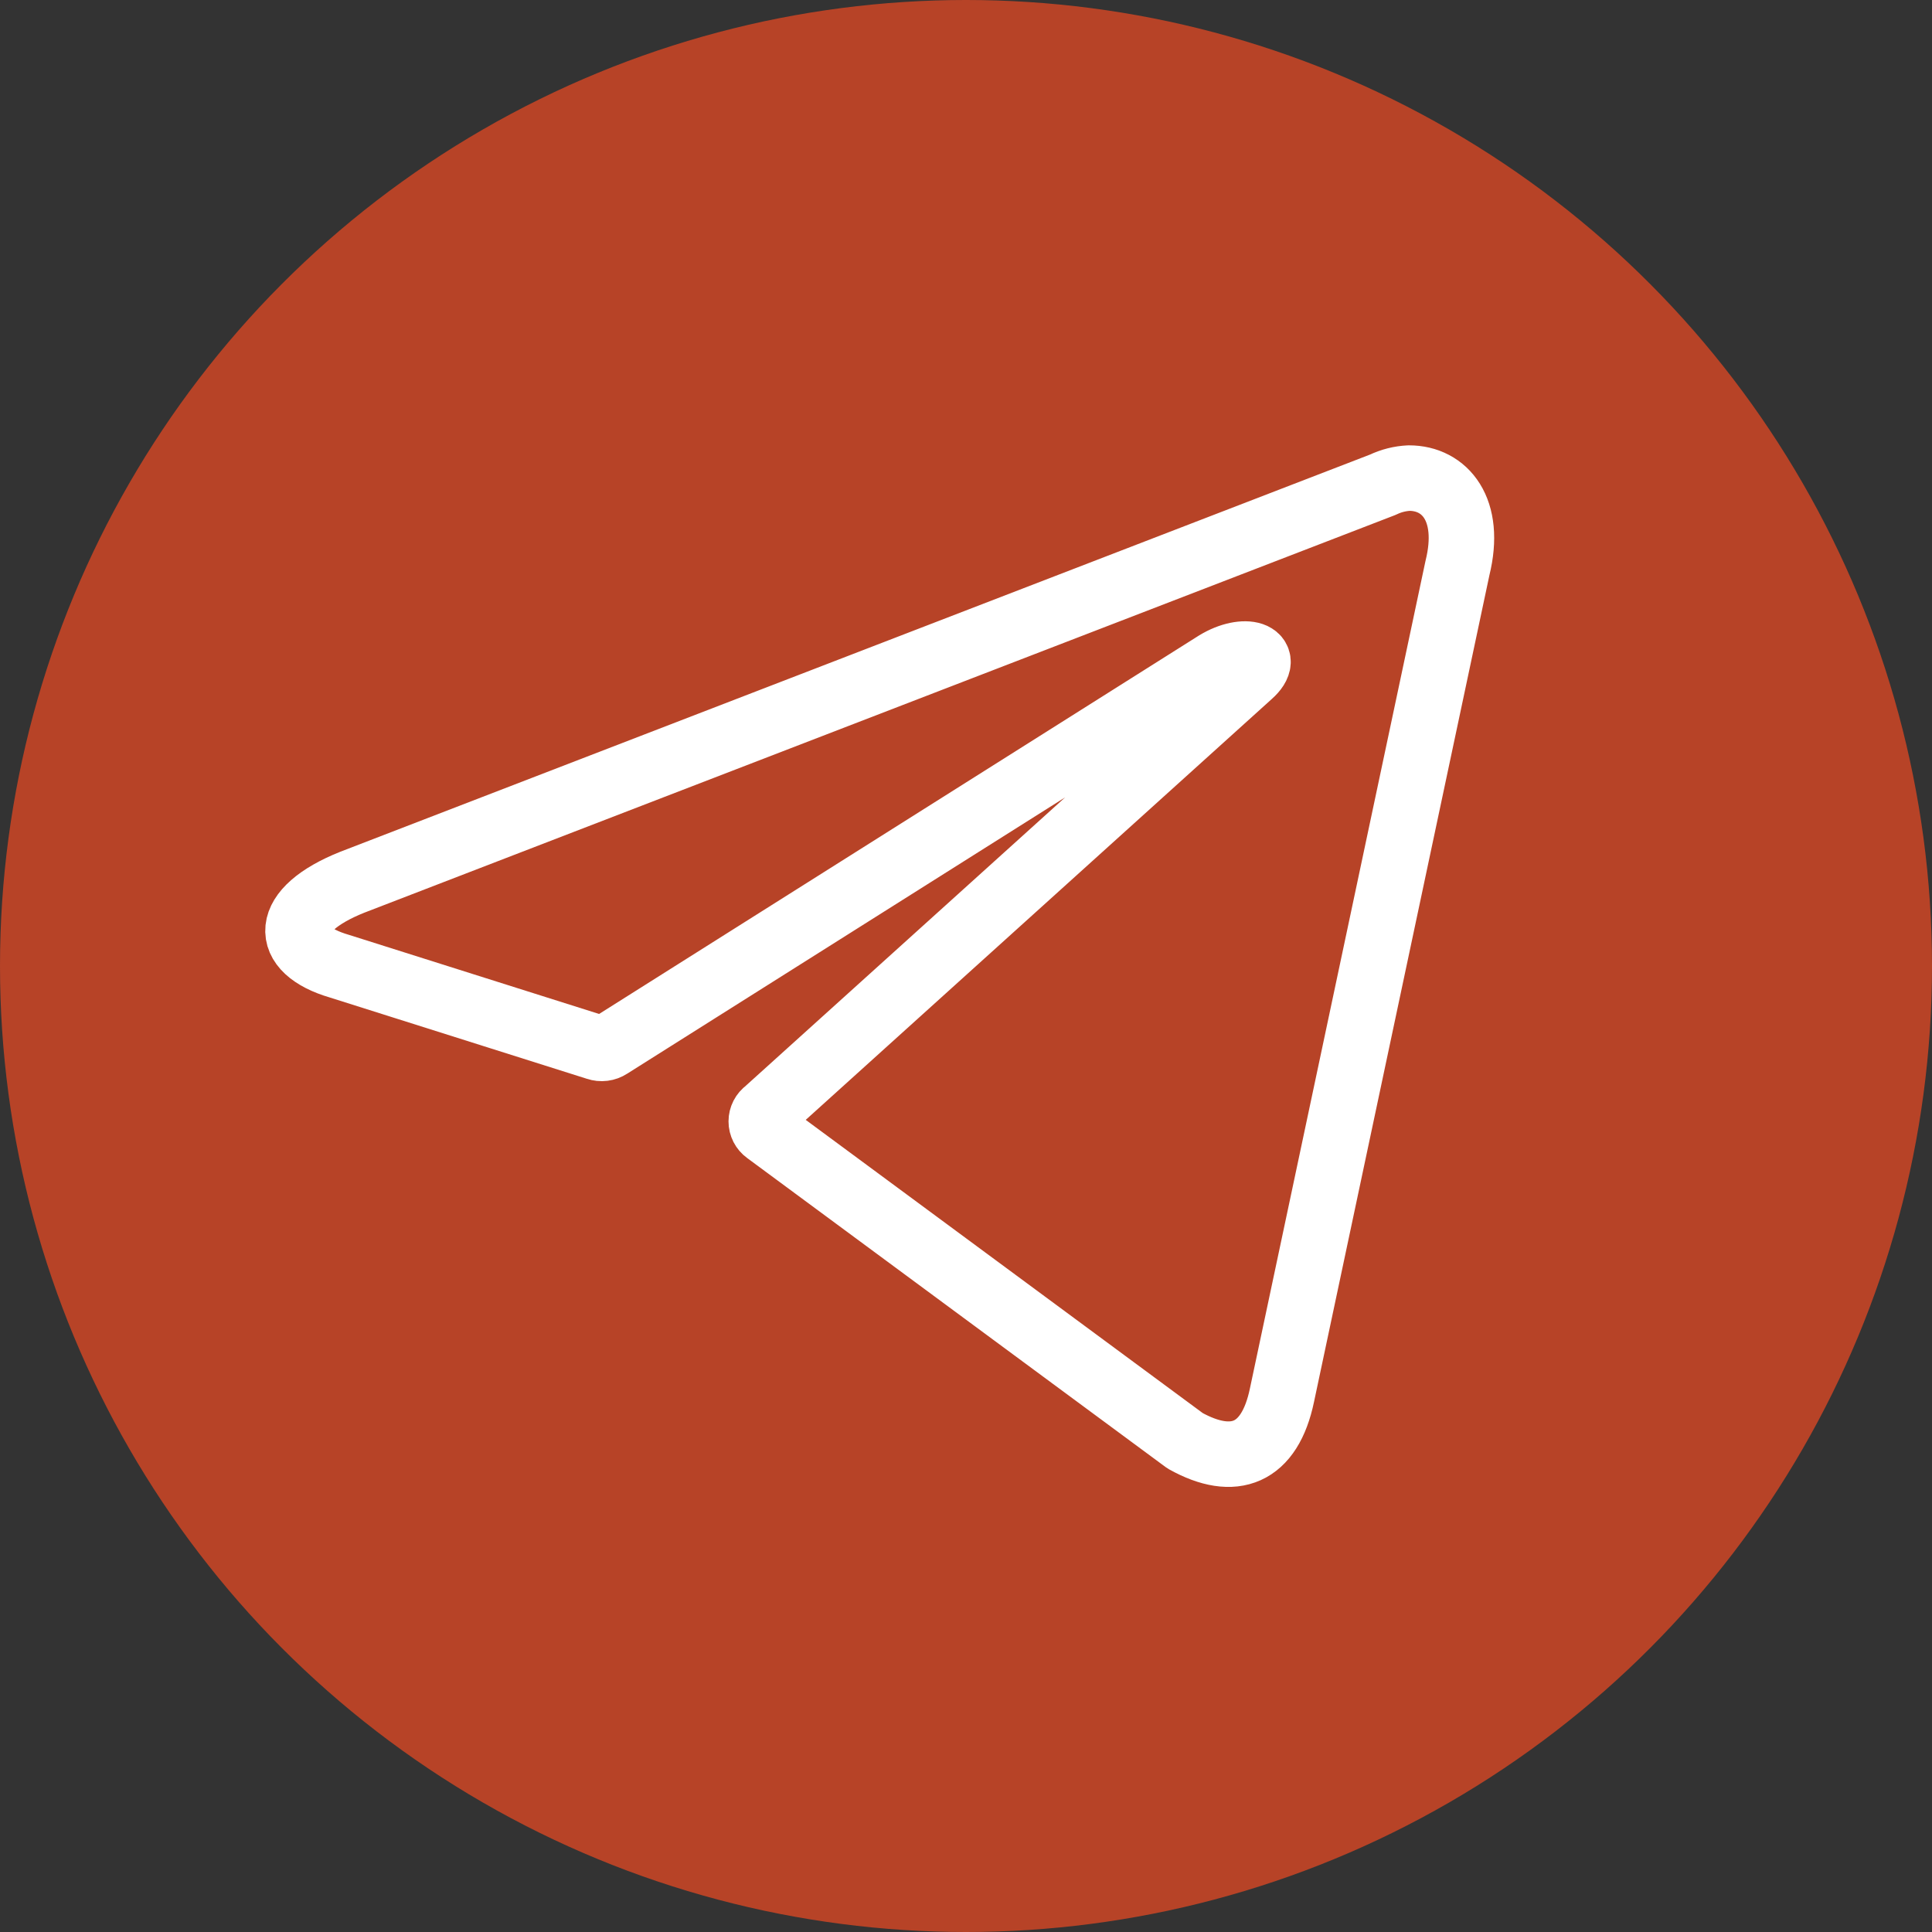 <?xml version="1.0" encoding="UTF-8"?> <svg xmlns="http://www.w3.org/2000/svg" width="590" height="590" viewBox="0 0 590 590" fill="none"><rect x="0" y="0" width="590" height="590" fill="#333333" stroke="none"/> <circle cx="295" cy="295" r="295" fill="#B74327"></circle> <path d="M430.293 146C441.241 146 449.501 155.604 445.083 173.468L391.492 426.058C387.746 444.017 376.893 448.339 361.911 439.984L234.079 345.575C233.584 345.219 233.18 344.75 232.901 344.207C232.623 343.665 232.477 343.063 232.477 342.453C232.477 341.843 232.623 341.242 232.901 340.699C233.18 340.156 233.584 339.688 234.079 339.332L381.696 206.026C388.418 200.071 380.255 197.19 371.419 202.569L186.155 319.451C185.593 319.818 184.955 320.051 184.289 320.135C183.624 320.218 182.948 320.148 182.313 319.931L103.655 295.057C86.175 289.966 86.175 277.961 107.593 269.414L422.321 148.017C424.817 146.819 427.528 146.134 430.293 146Z" stroke="white" stroke-width="20" stroke-linecap="round" stroke-linejoin="round"></path> </svg> 